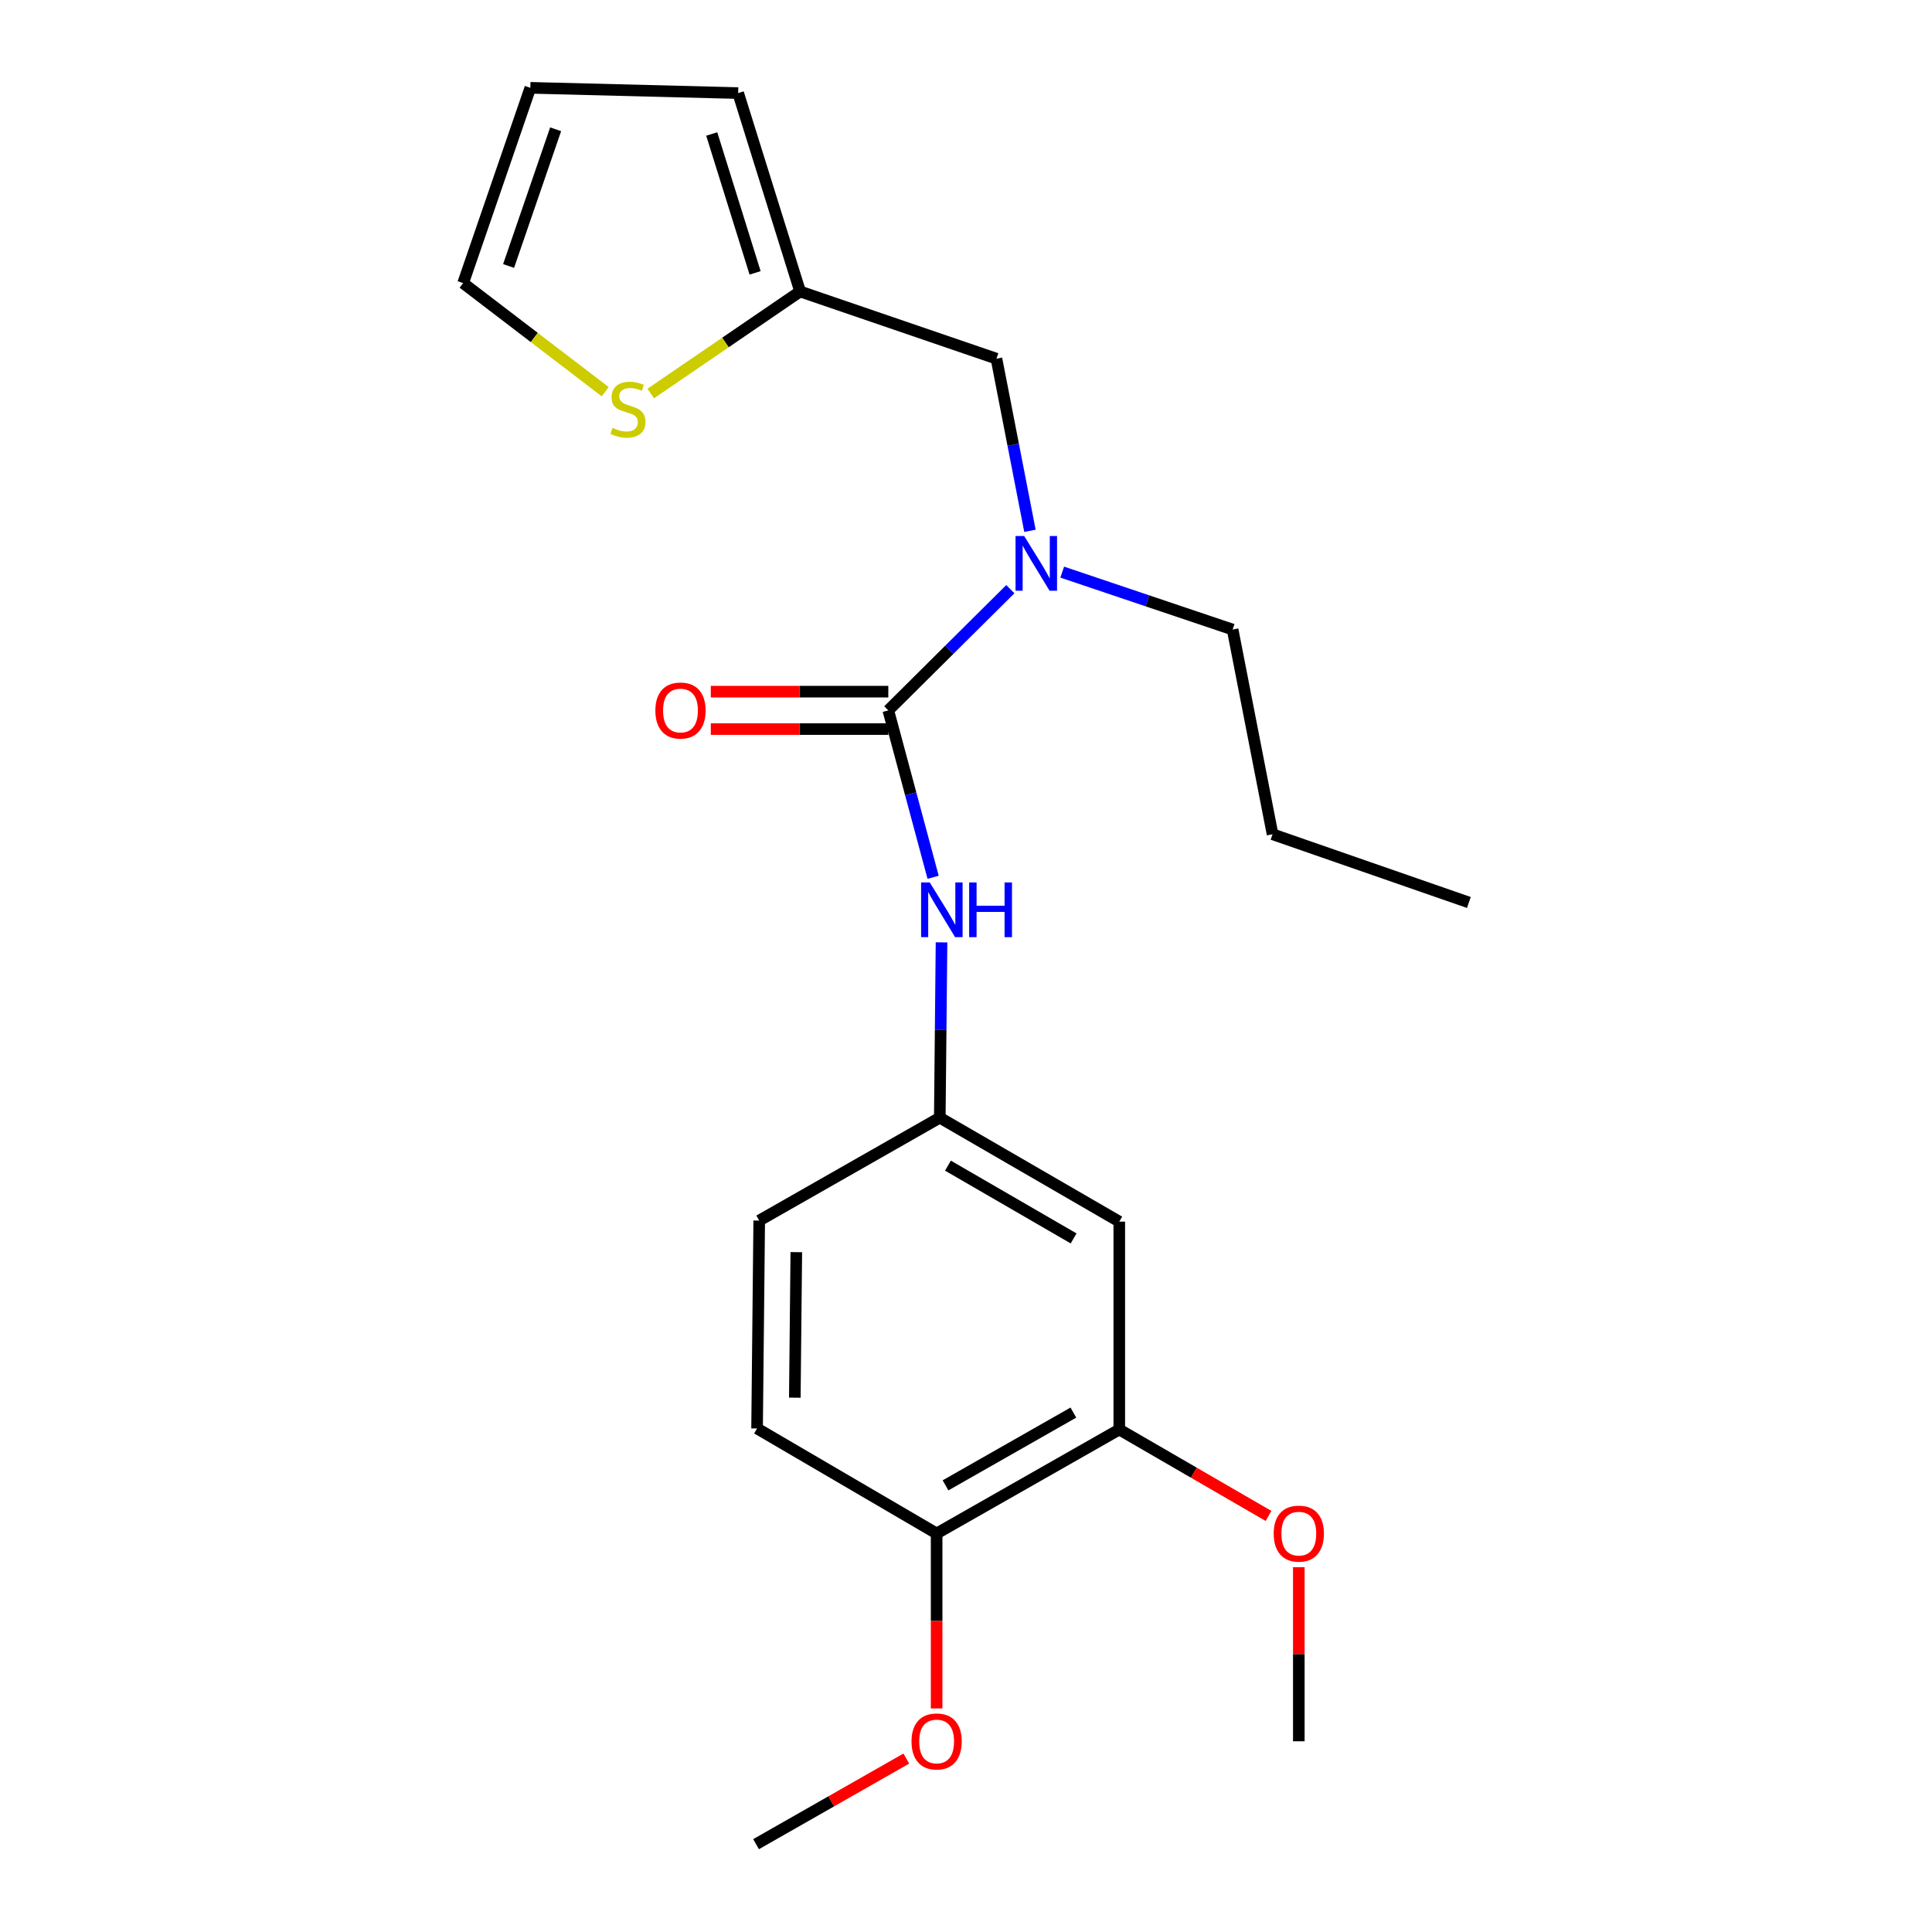 <?xml version='1.0' encoding='iso-8859-1'?>
<svg version='1.1' baseProfile='full'
              xmlns='http://www.w3.org/2000/svg'
                      xmlns:rdkit='http://www.rdkit.org/xml'
                      xmlns:xlink='http://www.w3.org/1999/xlink'
                  xml:space='preserve'
width='1000px' height='1000px' viewBox='0 0 1000 1000'>
<!-- END OF HEADER -->
<rect style='opacity:1.0;fill:#FFFFFF;stroke:none' width='1000' height='1000' x='0' y='0'> </rect>
<path class='bond-0' d='M 459.783,367.686 L 491.365,336.321' style='fill:none;fill-rule:evenodd;stroke:#000000;stroke-width:6px;stroke-linecap:butt;stroke-linejoin:miter;stroke-opacity:1' />
<path class='bond-0' d='M 491.365,336.321 L 522.948,304.956' style='fill:none;fill-rule:evenodd;stroke:#0000FF;stroke-width:6px;stroke-linecap:butt;stroke-linejoin:miter;stroke-opacity:1' />
<path class='bond-1' d='M 459.783,367.686 L 471.381,410.886' style='fill:none;fill-rule:evenodd;stroke:#000000;stroke-width:6px;stroke-linecap:butt;stroke-linejoin:miter;stroke-opacity:1' />
<path class='bond-1' d='M 471.381,410.886 L 482.979,454.086' style='fill:none;fill-rule:evenodd;stroke:#0000FF;stroke-width:6px;stroke-linecap:butt;stroke-linejoin:miter;stroke-opacity:1' />
<path class='bond-8' d='M 459.783,358.003 L 413.843,358.003' style='fill:none;fill-rule:evenodd;stroke:#000000;stroke-width:6px;stroke-linecap:butt;stroke-linejoin:miter;stroke-opacity:1' />
<path class='bond-8' d='M 413.843,358.003 L 367.904,358.003' style='fill:none;fill-rule:evenodd;stroke:#FF0000;stroke-width:6px;stroke-linecap:butt;stroke-linejoin:miter;stroke-opacity:1' />
<path class='bond-8' d='M 459.783,377.369 L 413.843,377.369' style='fill:none;fill-rule:evenodd;stroke:#000000;stroke-width:6px;stroke-linecap:butt;stroke-linejoin:miter;stroke-opacity:1' />
<path class='bond-8' d='M 413.843,377.369 L 367.904,377.369' style='fill:none;fill-rule:evenodd;stroke:#FF0000;stroke-width:6px;stroke-linecap:butt;stroke-linejoin:miter;stroke-opacity:1' />
<path class='bond-7' d='M 533.105,274.751 L 524.434,230.203' style='fill:none;fill-rule:evenodd;stroke:#0000FF;stroke-width:6px;stroke-linecap:butt;stroke-linejoin:miter;stroke-opacity:1' />
<path class='bond-7' d='M 524.434,230.203 L 515.762,185.655' style='fill:none;fill-rule:evenodd;stroke:#000000;stroke-width:6px;stroke-linecap:butt;stroke-linejoin:miter;stroke-opacity:1' />
<path class='bond-17' d='M 549.808,296.132 L 593.907,310.994' style='fill:none;fill-rule:evenodd;stroke:#0000FF;stroke-width:6px;stroke-linecap:butt;stroke-linejoin:miter;stroke-opacity:1' />
<path class='bond-17' d='M 593.907,310.994 L 638.005,325.855' style='fill:none;fill-rule:evenodd;stroke:#000000;stroke-width:6px;stroke-linecap:butt;stroke-linejoin:miter;stroke-opacity:1' />
<path class='bond-6' d='M 487.331,487.768 L 486.882,533.138' style='fill:none;fill-rule:evenodd;stroke:#0000FF;stroke-width:6px;stroke-linecap:butt;stroke-linejoin:miter;stroke-opacity:1' />
<path class='bond-6' d='M 486.882,533.138 L 486.433,578.508' style='fill:none;fill-rule:evenodd;stroke:#000000;stroke-width:6px;stroke-linecap:butt;stroke-linejoin:miter;stroke-opacity:1' />
<path class='bond-2' d='M 414.133,150.871 L 515.762,185.655' style='fill:none;fill-rule:evenodd;stroke:#000000;stroke-width:6px;stroke-linecap:butt;stroke-linejoin:miter;stroke-opacity:1' />
<path class='bond-3' d='M 414.133,150.871 L 375.468,177.28' style='fill:none;fill-rule:evenodd;stroke:#000000;stroke-width:6px;stroke-linecap:butt;stroke-linejoin:miter;stroke-opacity:1' />
<path class='bond-3' d='M 375.468,177.28 L 336.804,203.69' style='fill:none;fill-rule:evenodd;stroke:#CCCC00;stroke-width:6px;stroke-linecap:butt;stroke-linejoin:miter;stroke-opacity:1' />
<path class='bond-11' d='M 414.133,150.871 L 382.071,48.177' style='fill:none;fill-rule:evenodd;stroke:#000000;stroke-width:6px;stroke-linecap:butt;stroke-linejoin:miter;stroke-opacity:1' />
<path class='bond-11' d='M 390.837,141.238 L 368.394,69.352' style='fill:none;fill-rule:evenodd;stroke:#000000;stroke-width:6px;stroke-linecap:butt;stroke-linejoin:miter;stroke-opacity:1' />
<path class='bond-10' d='M 313.262,202.743 L 276.491,174.639' style='fill:none;fill-rule:evenodd;stroke:#CCCC00;stroke-width:6px;stroke-linecap:butt;stroke-linejoin:miter;stroke-opacity:1' />
<path class='bond-10' d='M 276.491,174.639 L 239.719,146.535' style='fill:none;fill-rule:evenodd;stroke:#000000;stroke-width:6px;stroke-linecap:butt;stroke-linejoin:miter;stroke-opacity:1' />
<path class='bond-4' d='M 579.337,632.314 L 486.433,578.508' style='fill:none;fill-rule:evenodd;stroke:#000000;stroke-width:6px;stroke-linecap:butt;stroke-linejoin:miter;stroke-opacity:1' />
<path class='bond-4' d='M 555.695,641.002 L 490.663,603.338' style='fill:none;fill-rule:evenodd;stroke:#000000;stroke-width:6px;stroke-linecap:butt;stroke-linejoin:miter;stroke-opacity:1' />
<path class='bond-5' d='M 579.337,632.314 L 579.337,739.915' style='fill:none;fill-rule:evenodd;stroke:#000000;stroke-width:6px;stroke-linecap:butt;stroke-linejoin:miter;stroke-opacity:1' />
<path class='bond-15' d='M 579.337,739.915 L 617.957,762.277' style='fill:none;fill-rule:evenodd;stroke:#000000;stroke-width:6px;stroke-linecap:butt;stroke-linejoin:miter;stroke-opacity:1' />
<path class='bond-15' d='M 617.957,762.277 L 656.578,784.639' style='fill:none;fill-rule:evenodd;stroke:#FF0000;stroke-width:6px;stroke-linecap:butt;stroke-linejoin:miter;stroke-opacity:1' />
<path class='bond-22' d='M 579.337,739.915 L 484.798,793.72' style='fill:none;fill-rule:evenodd;stroke:#000000;stroke-width:6px;stroke-linecap:butt;stroke-linejoin:miter;stroke-opacity:1' />
<path class='bond-22' d='M 555.577,731.154 L 489.399,768.818' style='fill:none;fill-rule:evenodd;stroke:#000000;stroke-width:6px;stroke-linecap:butt;stroke-linejoin:miter;stroke-opacity:1' />
<path class='bond-14' d='M 486.433,578.508 L 392.97,631.765' style='fill:none;fill-rule:evenodd;stroke:#000000;stroke-width:6px;stroke-linecap:butt;stroke-linejoin:miter;stroke-opacity:1' />
<path class='bond-9' d='M 484.798,793.72 L 391.861,739.377' style='fill:none;fill-rule:evenodd;stroke:#000000;stroke-width:6px;stroke-linecap:butt;stroke-linejoin:miter;stroke-opacity:1' />
<path class='bond-16' d='M 484.798,793.72 L 484.798,839' style='fill:none;fill-rule:evenodd;stroke:#000000;stroke-width:6px;stroke-linecap:butt;stroke-linejoin:miter;stroke-opacity:1' />
<path class='bond-16' d='M 484.798,839 L 484.798,884.279' style='fill:none;fill-rule:evenodd;stroke:#FF0000;stroke-width:6px;stroke-linecap:butt;stroke-linejoin:miter;stroke-opacity:1' />
<path class='bond-23' d='M 239.719,146.535 L 274.503,45.455' style='fill:none;fill-rule:evenodd;stroke:#000000;stroke-width:6px;stroke-linecap:butt;stroke-linejoin:miter;stroke-opacity:1' />
<path class='bond-23' d='M 263.249,137.675 L 287.597,66.918' style='fill:none;fill-rule:evenodd;stroke:#000000;stroke-width:6px;stroke-linecap:butt;stroke-linejoin:miter;stroke-opacity:1' />
<path class='bond-12' d='M 382.071,48.177 L 274.503,45.455' style='fill:none;fill-rule:evenodd;stroke:#000000;stroke-width:6px;stroke-linecap:butt;stroke-linejoin:miter;stroke-opacity:1' />
<path class='bond-13' d='M 391.861,739.377 L 392.97,631.765' style='fill:none;fill-rule:evenodd;stroke:#000000;stroke-width:6px;stroke-linecap:butt;stroke-linejoin:miter;stroke-opacity:1' />
<path class='bond-13' d='M 411.393,723.434 L 412.169,648.106' style='fill:none;fill-rule:evenodd;stroke:#000000;stroke-width:6px;stroke-linecap:butt;stroke-linejoin:miter;stroke-opacity:1' />
<path class='bond-18' d='M 672.262,811.169 L 672.262,856.229' style='fill:none;fill-rule:evenodd;stroke:#FF0000;stroke-width:6px;stroke-linecap:butt;stroke-linejoin:miter;stroke-opacity:1' />
<path class='bond-18' d='M 672.262,856.229 L 672.262,901.288' style='fill:none;fill-rule:evenodd;stroke:#000000;stroke-width:6px;stroke-linecap:butt;stroke-linejoin:miter;stroke-opacity:1' />
<path class='bond-19' d='M 469.108,910.229 L 430.221,932.387' style='fill:none;fill-rule:evenodd;stroke:#FF0000;stroke-width:6px;stroke-linecap:butt;stroke-linejoin:miter;stroke-opacity:1' />
<path class='bond-19' d='M 430.221,932.387 L 391.334,954.545' style='fill:none;fill-rule:evenodd;stroke:#000000;stroke-width:6px;stroke-linecap:butt;stroke-linejoin:miter;stroke-opacity:1' />
<path class='bond-20' d='M 638.005,325.855 L 658.673,431.81' style='fill:none;fill-rule:evenodd;stroke:#000000;stroke-width:6px;stroke-linecap:butt;stroke-linejoin:miter;stroke-opacity:1' />
<path class='bond-21' d='M 658.673,431.81 L 760.281,467.121' style='fill:none;fill-rule:evenodd;stroke:#000000;stroke-width:6px;stroke-linecap:butt;stroke-linejoin:miter;stroke-opacity:1' />
<path  class='atom-1' d='M 530.127 277.449
L 539.407 292.449
Q 540.327 293.929, 541.807 296.609
Q 543.287 299.289, 543.367 299.449
L 543.367 277.449
L 547.127 277.449
L 547.127 305.769
L 543.247 305.769
L 533.287 289.369
Q 532.127 287.449, 530.887 285.249
Q 529.687 283.049, 529.327 282.369
L 529.327 305.769
L 525.647 305.769
L 525.647 277.449
L 530.127 277.449
' fill='#0000FF'/>
<path  class='atom-2' d='M 481.238 456.758
L 490.518 471.758
Q 491.438 473.238, 492.918 475.918
Q 494.398 478.598, 494.478 478.758
L 494.478 456.758
L 498.238 456.758
L 498.238 485.078
L 494.358 485.078
L 484.398 468.678
Q 483.238 466.758, 481.998 464.558
Q 480.798 462.358, 480.438 461.678
L 480.438 485.078
L 476.758 485.078
L 476.758 456.758
L 481.238 456.758
' fill='#0000FF'/>
<path  class='atom-2' d='M 501.638 456.758
L 505.478 456.758
L 505.478 468.798
L 519.958 468.798
L 519.958 456.758
L 523.798 456.758
L 523.798 485.078
L 519.958 485.078
L 519.958 471.998
L 505.478 471.998
L 505.478 485.078
L 501.638 485.078
L 501.638 456.758
' fill='#0000FF'/>
<path  class='atom-4' d='M 317.027 221.455
Q 317.347 221.575, 318.667 222.135
Q 319.987 222.695, 321.427 223.055
Q 322.907 223.375, 324.347 223.375
Q 327.027 223.375, 328.587 222.095
Q 330.147 220.775, 330.147 218.495
Q 330.147 216.935, 329.347 215.975
Q 328.587 215.015, 327.387 214.495
Q 326.187 213.975, 324.187 213.375
Q 321.667 212.615, 320.147 211.895
Q 318.667 211.175, 317.587 209.655
Q 316.547 208.135, 316.547 205.575
Q 316.547 202.015, 318.947 199.815
Q 321.387 197.615, 326.187 197.615
Q 329.467 197.615, 333.187 199.175
L 332.267 202.255
Q 328.867 200.855, 326.307 200.855
Q 323.547 200.855, 322.027 202.015
Q 320.507 203.135, 320.547 205.095
Q 320.547 206.615, 321.307 207.535
Q 322.107 208.455, 323.227 208.975
Q 324.387 209.495, 326.307 210.095
Q 328.867 210.895, 330.387 211.695
Q 331.907 212.495, 332.987 214.135
Q 334.107 215.735, 334.107 218.495
Q 334.107 222.415, 331.467 224.535
Q 328.867 226.615, 324.507 226.615
Q 321.987 226.615, 320.067 226.055
Q 318.187 225.535, 315.947 224.615
L 317.027 221.455
' fill='#CCCC00'/>
<path  class='atom-9' d='M 339.215 367.766
Q 339.215 360.966, 342.575 357.166
Q 345.935 353.366, 352.215 353.366
Q 358.495 353.366, 361.855 357.166
Q 365.215 360.966, 365.215 367.766
Q 365.215 374.646, 361.815 378.566
Q 358.415 382.446, 352.215 382.446
Q 345.975 382.446, 342.575 378.566
Q 339.215 374.686, 339.215 367.766
M 352.215 379.246
Q 356.535 379.246, 358.855 376.366
Q 361.215 373.446, 361.215 367.766
Q 361.215 362.206, 358.855 359.406
Q 356.535 356.566, 352.215 356.566
Q 347.895 356.566, 345.535 359.366
Q 343.215 362.166, 343.215 367.766
Q 343.215 373.486, 345.535 376.366
Q 347.895 379.246, 352.215 379.246
' fill='#FF0000'/>
<path  class='atom-16' d='M 659.262 793.8
Q 659.262 787, 662.622 783.2
Q 665.982 779.4, 672.262 779.4
Q 678.542 779.4, 681.902 783.2
Q 685.262 787, 685.262 793.8
Q 685.262 800.68, 681.862 804.6
Q 678.462 808.48, 672.262 808.48
Q 666.022 808.48, 662.622 804.6
Q 659.262 800.72, 659.262 793.8
M 672.262 805.28
Q 676.582 805.28, 678.902 802.4
Q 681.262 799.48, 681.262 793.8
Q 681.262 788.24, 678.902 785.44
Q 676.582 782.6, 672.262 782.6
Q 667.942 782.6, 665.582 785.4
Q 663.262 788.2, 663.262 793.8
Q 663.262 799.52, 665.582 802.4
Q 667.942 805.28, 672.262 805.28
' fill='#FF0000'/>
<path  class='atom-17' d='M 471.798 901.368
Q 471.798 894.568, 475.158 890.768
Q 478.518 886.968, 484.798 886.968
Q 491.078 886.968, 494.438 890.768
Q 497.798 894.568, 497.798 901.368
Q 497.798 908.248, 494.398 912.168
Q 490.998 916.048, 484.798 916.048
Q 478.558 916.048, 475.158 912.168
Q 471.798 908.288, 471.798 901.368
M 484.798 912.848
Q 489.118 912.848, 491.438 909.968
Q 493.798 907.048, 493.798 901.368
Q 493.798 895.808, 491.438 893.008
Q 489.118 890.168, 484.798 890.168
Q 480.478 890.168, 478.118 892.968
Q 475.798 895.768, 475.798 901.368
Q 475.798 907.088, 478.118 909.968
Q 480.478 912.848, 484.798 912.848
' fill='#FF0000'/>
</svg>
